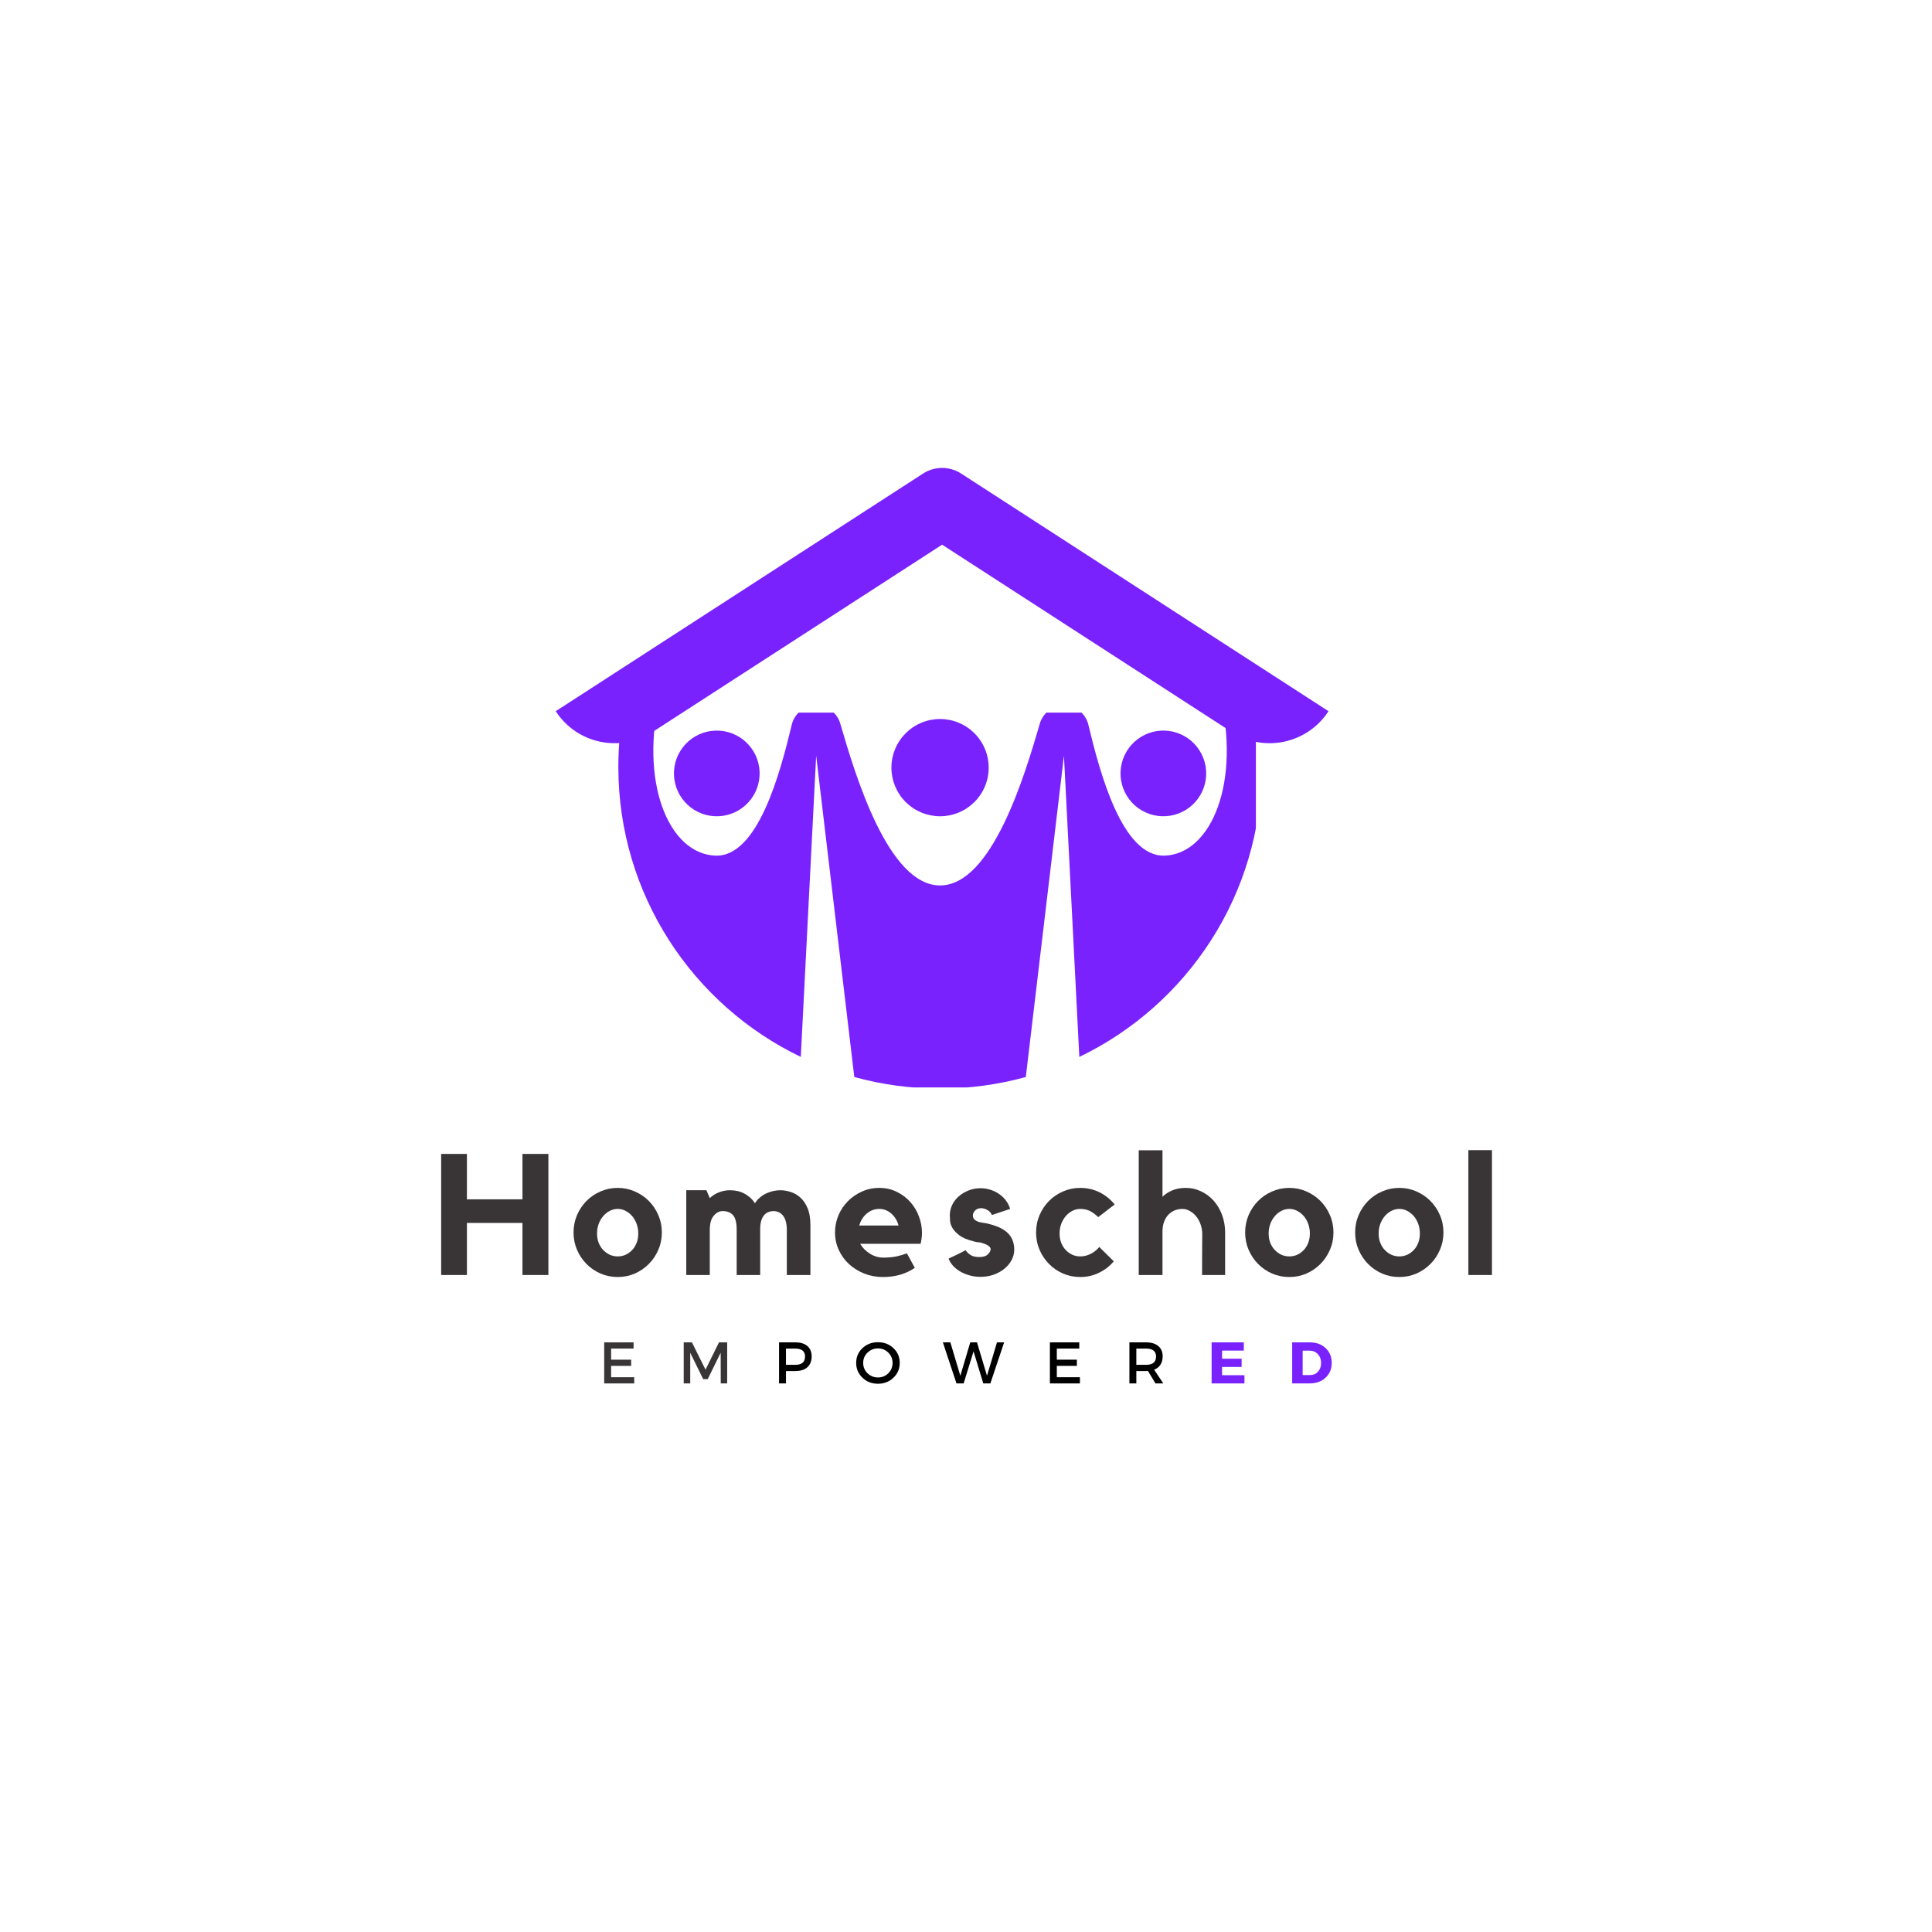 <?xml version="1.0" encoding="UTF-8"?>
<!DOCTYPE svg PUBLIC '-//W3C//DTD SVG 1.0//EN'
          'http://www.w3.org/TR/2001/REC-SVG-20010904/DTD/svg10.dtd'>
<svg height="375" version="1.0" viewBox="0 0 375 375" width="375" xmlns="http://www.w3.org/2000/svg" xmlns:xlink="http://www.w3.org/1999/xlink"
><defs
  ><clipPath id="a"
    ><path d="M 120.02 138.316 L 243.77 138.316 L 243.77 211.066 L 120.02 211.066 Z M 120.02 138.316"
    /></clipPath
    ><clipPath id="b"
    ><path d="M 107.891 90.367 L 257.891 90.367 L 257.891 145 L 107.891 145 Z M 107.891 90.367"
    /></clipPath
  ></defs
  ><g clip-path="url(#a)"
  ><path d="M 182.465 86.398 C 147.977 86.398 120.02 114.355 120.02 148.844 C 120.02 173.648 134.484 195.078 155.434 205.148 L 158.418 146.68 L 165.82 209.047 C 171.121 210.508 176.703 211.293 182.465 211.293 C 188.227 211.293 193.809 210.508 199.109 209.047 L 206.512 146.68 L 209.496 205.148 C 230.445 195.078 244.91 173.648 244.91 148.844 C 244.91 114.355 216.953 86.398 182.465 86.398 Z M 226.059 166.078 C 217.754 166.371 213.434 149.688 211.301 140.883 C 211.301 140.879 211.301 140.871 211.297 140.863 C 211.266 140.738 211.238 140.617 211.207 140.496 C 211.207 140.48 211.199 140.469 211.195 140.453 C 210.613 138.422 208.734 136.934 206.512 136.934 C 204.242 136.934 202.328 138.484 201.789 140.594 C 201.789 140.594 201.785 140.602 201.785 140.605 C 198.918 150.434 192.543 171.863 182.465 171.863 C 172.387 171.863 166.012 150.434 163.141 140.605 C 163.141 140.602 163.141 140.594 163.141 140.594 C 162.602 138.484 160.688 136.934 158.418 136.934 C 156.191 136.934 154.316 138.422 153.73 140.453 C 153.73 140.469 153.723 140.48 153.723 140.496 C 153.691 140.617 153.664 140.738 153.633 140.863 C 153.629 140.871 153.629 140.879 153.629 140.883 C 151.496 149.688 147.176 166.371 138.871 166.078 C 129.742 165.758 123.949 151.641 128.27 134.348 C 134.273 110.297 156.504 92.754 182.465 92.754 C 208.426 92.754 230.656 110.297 236.66 134.348 C 240.98 151.641 235.188 165.758 226.059 166.078 Z M 226.059 166.078" fill="#7a22fe"
  /></g
  ><path d="M 189.137 142.324 C 189.578 142.762 189.969 143.238 190.312 143.754 C 190.656 144.27 190.949 144.812 191.184 145.387 C 191.422 145.957 191.602 146.547 191.723 147.156 C 191.844 147.766 191.902 148.379 191.902 148.996 C 191.902 149.617 191.844 150.23 191.723 150.84 C 191.602 151.445 191.422 152.039 191.184 152.609 C 190.949 153.184 190.656 153.727 190.312 154.242 C 189.969 154.758 189.578 155.234 189.137 155.672 C 188.699 156.109 188.223 156.5 187.707 156.848 C 187.191 157.191 186.648 157.48 186.078 157.719 C 185.504 157.957 184.914 158.133 184.305 158.254 C 183.699 158.375 183.086 158.438 182.465 158.438 C 181.844 158.438 181.23 158.375 180.621 158.254 C 180.016 158.133 179.426 157.957 178.852 157.719 C 178.281 157.48 177.734 157.191 177.219 156.848 C 176.703 156.5 176.227 156.109 175.789 155.672 C 175.352 155.234 174.961 154.758 174.617 154.242 C 174.273 153.727 173.98 153.184 173.742 152.609 C 173.508 152.039 173.328 151.449 173.207 150.84 C 173.086 150.23 173.023 149.617 173.023 149 C 173.023 148.379 173.086 147.766 173.207 147.156 C 173.328 146.547 173.508 145.957 173.742 145.387 C 173.98 144.812 174.27 144.27 174.617 143.754 C 174.961 143.238 175.352 142.762 175.789 142.324 C 176.227 141.887 176.703 141.496 177.219 141.148 C 177.734 140.805 178.277 140.516 178.852 140.277 C 179.426 140.039 180.016 139.859 180.621 139.742 C 181.23 139.621 181.844 139.559 182.465 139.559 C 183.082 139.559 183.699 139.621 184.305 139.742 C 184.914 139.859 185.504 140.039 186.074 140.277 C 186.648 140.516 187.191 140.805 187.707 141.148 C 188.223 141.492 188.699 141.887 189.137 142.324 Z M 189.137 142.324" fill="#7a22fe"
  /><path d="M 140.461 141.914 C 141 142 141.523 142.141 142.035 142.332 C 142.547 142.523 143.035 142.762 143.5 143.047 C 143.965 143.336 144.395 143.664 144.793 144.039 C 145.195 144.41 145.555 144.816 145.871 145.262 C 146.191 145.703 146.465 146.172 146.691 146.668 C 146.918 147.168 147.094 147.68 147.219 148.211 C 147.344 148.742 147.418 149.281 147.438 149.828 C 147.457 150.375 147.422 150.914 147.336 151.453 C 147.246 151.992 147.109 152.52 146.918 153.031 C 146.727 153.543 146.488 154.031 146.199 154.496 C 145.914 154.957 145.582 155.391 145.211 155.789 C 144.84 156.191 144.434 156.551 143.988 156.867 C 143.547 157.188 143.074 157.461 142.578 157.688 C 142.082 157.914 141.57 158.09 141.039 158.215 C 140.504 158.34 139.969 158.414 139.422 158.434 C 138.875 158.453 138.332 158.418 137.793 158.332 C 137.254 158.242 136.73 158.105 136.219 157.914 C 135.707 157.723 135.219 157.484 134.754 157.195 C 134.289 156.91 133.859 156.578 133.461 156.207 C 133.059 155.836 132.699 155.426 132.383 154.984 C 132.062 154.543 131.789 154.07 131.562 153.574 C 131.336 153.078 131.16 152.562 131.035 152.031 C 130.91 151.5 130.836 150.961 130.816 150.418 C 130.797 149.871 130.832 149.328 130.918 148.789 C 131.008 148.25 131.145 147.727 131.336 147.215 C 131.527 146.703 131.766 146.215 132.055 145.75 C 132.34 145.285 132.672 144.855 133.043 144.453 C 133.414 144.055 133.82 143.695 134.266 143.375 C 134.707 143.059 135.18 142.785 135.676 142.559 C 136.172 142.332 136.684 142.156 137.215 142.027 C 137.75 141.902 138.285 141.832 138.832 141.812 C 139.379 141.793 139.922 141.828 140.461 141.914 Z M 140.461 141.914" fill="#7a22fe"
  /><path d="M 234.016 148.789 C 234.102 149.328 234.137 149.871 234.117 150.414 C 234.098 150.961 234.023 151.5 233.898 152.031 C 233.773 152.562 233.598 153.078 233.371 153.574 C 233.145 154.07 232.871 154.539 232.551 154.984 C 232.234 155.426 231.871 155.832 231.473 156.207 C 231.074 156.578 230.641 156.906 230.176 157.195 C 229.715 157.48 229.227 157.719 228.715 157.91 C 228.203 158.102 227.676 158.242 227.137 158.328 C 226.598 158.414 226.055 158.449 225.512 158.43 C 224.965 158.41 224.426 158.34 223.895 158.215 C 223.363 158.086 222.852 157.91 222.352 157.684 C 221.855 157.457 221.387 157.184 220.945 156.867 C 220.5 156.547 220.094 156.188 219.723 155.789 C 219.348 155.387 219.02 154.957 218.734 154.492 C 218.445 154.027 218.207 153.539 218.016 153.027 C 217.824 152.516 217.688 151.992 217.598 151.453 C 217.512 150.914 217.477 150.371 217.496 149.824 C 217.516 149.277 217.59 148.742 217.715 148.211 C 217.84 147.676 218.016 147.164 218.242 146.668 C 218.469 146.172 218.742 145.699 219.062 145.258 C 219.379 144.816 219.738 144.406 220.141 144.035 C 220.539 143.664 220.973 143.332 221.434 143.047 C 221.898 142.758 222.387 142.52 222.898 142.328 C 223.41 142.137 223.938 142 224.477 141.91 C 225.016 141.824 225.555 141.789 226.102 141.809 C 226.648 141.828 227.188 141.902 227.719 142.027 C 228.25 142.152 228.762 142.328 229.258 142.555 C 229.758 142.781 230.227 143.055 230.668 143.375 C 231.113 143.695 231.52 144.055 231.891 144.453 C 232.262 144.852 232.594 145.285 232.879 145.75 C 233.168 146.215 233.406 146.703 233.598 147.215 C 233.789 147.727 233.926 148.25 234.016 148.789 Z M 234.016 148.789" fill="#7a22fe"
  /><g clip-path="url(#b)"
  ><path d="M 107.867 138.043 C 111.945 144.348 120.363 146.152 126.668 142.074 C 145.945 129.605 182.863 105.723 182.863 105.723 C 182.863 105.723 219.781 129.605 239.055 142.074 C 245.359 146.152 253.777 144.348 257.859 138.043 C 257.859 138.043 186.555 91.914 186.555 91.914 C 184.309 90.461 181.418 90.461 179.168 91.914 C 179.168 91.914 107.867 138.043 107.867 138.043 Z M 107.867 138.043" fill="#7a22fe" fill-rule="evenodd"
  /></g
  ><g fill="#393536"
  ><g
    ><g
      ><path d="M 17.344 -23.5 L 22.375 -23.5 L 22.375 0 L 17.344 0 L 17.344 -10.109 L 6.562 -10.109 L 6.562 0 L 1.562 0 L 1.562 -23.5 L 6.562 -23.5 L 6.562 -14.688 L 17.344 -14.688 Z M 17.344 -23.5" transform="translate(84.067 247.477)"
      /></g
    ></g
  ></g
  ><g fill="#393536"
  ><g
    ><g
      ><path d="M 9.578 -16.906 C 10.754 -16.906 11.859 -16.676 12.891 -16.219 C 13.93 -15.77 14.836 -15.156 15.609 -14.375 C 16.391 -13.594 17.004 -12.676 17.453 -11.625 C 17.91 -10.57 18.141 -9.445 18.141 -8.25 C 18.141 -7.062 17.91 -5.941 17.453 -4.891 C 17.004 -3.836 16.391 -2.922 15.609 -2.141 C 14.836 -1.359 13.93 -0.738 12.891 -0.281 C 11.859 0.164 10.754 0.391 9.578 0.391 C 8.391 0.391 7.273 0.164 6.234 -0.281 C 5.191 -0.738 4.285 -1.359 3.516 -2.141 C 2.742 -2.922 2.129 -3.836 1.672 -4.891 C 1.223 -5.941 1 -7.062 1 -8.25 C 1 -9.445 1.223 -10.57 1.672 -11.625 C 2.129 -12.676 2.742 -13.594 3.516 -14.375 C 4.285 -15.156 5.191 -15.77 6.234 -16.219 C 7.273 -16.676 8.391 -16.906 9.578 -16.906 Z M 9.578 -3.609 C 10.129 -3.609 10.645 -3.719 11.125 -3.938 C 11.602 -4.164 12.023 -4.473 12.391 -4.859 C 12.754 -5.242 13.039 -5.707 13.25 -6.25 C 13.457 -6.789 13.562 -7.395 13.562 -8.062 C 13.562 -8.719 13.457 -9.332 13.25 -9.906 C 13.039 -10.488 12.754 -10.992 12.391 -11.422 C 12.023 -11.848 11.602 -12.188 11.125 -12.438 C 10.645 -12.695 10.129 -12.828 9.578 -12.828 C 9.023 -12.828 8.504 -12.695 8.016 -12.438 C 7.535 -12.188 7.113 -11.848 6.75 -11.422 C 6.383 -10.992 6.094 -10.488 5.875 -9.906 C 5.664 -9.332 5.562 -8.719 5.562 -8.062 C 5.562 -7.395 5.664 -6.789 5.875 -6.25 C 6.094 -5.707 6.383 -5.242 6.75 -4.859 C 7.113 -4.473 7.535 -4.164 8.016 -3.938 C 8.504 -3.719 9.023 -3.609 9.578 -3.609 Z M 9.578 -3.609" transform="translate(110.324 247.477)"
      /></g
    ></g
  ></g
  ><g fill="#393536"
  ><g
    ><g
      ><path d="M 19.797 -16.453 C 20.391 -16.453 21.031 -16.348 21.719 -16.141 C 22.406 -15.941 23.039 -15.586 23.625 -15.078 C 24.207 -14.578 24.688 -13.883 25.062 -13 C 25.438 -12.113 25.625 -10.984 25.625 -9.609 L 25.625 0 L 21.047 0 L 21.047 -8.781 C 21.047 -9.445 20.973 -10.008 20.828 -10.469 C 20.691 -10.938 20.5 -11.312 20.25 -11.594 C 20.008 -11.883 19.727 -12.094 19.406 -12.219 C 19.094 -12.344 18.77 -12.406 18.438 -12.406 C 18.125 -12.406 17.812 -12.348 17.5 -12.234 C 17.195 -12.117 16.922 -11.926 16.672 -11.656 C 16.43 -11.395 16.238 -11.031 16.094 -10.562 C 15.945 -10.102 15.875 -9.52 15.875 -8.812 L 15.875 0 L 11.312 0 L 11.312 -8.781 C 11.312 -10.133 11.078 -11.078 10.609 -11.609 C 10.141 -12.141 9.469 -12.406 8.594 -12.406 C 7.945 -12.406 7.367 -12.102 6.859 -11.5 C 6.348 -10.906 6.094 -9.977 6.094 -8.719 L 6.094 0 L 1.531 0 L 1.531 -16.453 L 5.438 -16.453 L 6.094 -14.922 C 6.602 -15.41 7.195 -15.785 7.875 -16.047 C 8.551 -16.316 9.273 -16.453 10.047 -16.453 C 10.441 -16.453 10.859 -16.41 11.297 -16.328 C 11.742 -16.254 12.176 -16.113 12.594 -15.906 C 13.02 -15.707 13.426 -15.445 13.812 -15.125 C 14.195 -14.812 14.547 -14.41 14.859 -13.922 C 15.117 -14.348 15.438 -14.719 15.812 -15.031 C 16.188 -15.352 16.594 -15.617 17.031 -15.828 C 17.477 -16.035 17.938 -16.191 18.406 -16.297 C 18.883 -16.398 19.348 -16.453 19.797 -16.453 Z M 19.797 -16.453" transform="translate(131.675 247.477)"
      /></g
    ></g
  ></g
  ><g fill="#393536"
  ><g
    ><g
      ><path d="M 9.609 -16.906 C 10.848 -16.906 11.973 -16.656 12.984 -16.156 C 14.004 -15.664 14.879 -15.016 15.609 -14.203 C 16.336 -13.398 16.898 -12.473 17.297 -11.422 C 17.703 -10.367 17.906 -9.289 17.906 -8.188 C 17.906 -7.52 17.816 -6.812 17.641 -6.062 L 5.906 -6.062 C 6.344 -5.312 6.969 -4.676 7.781 -4.156 C 8.602 -3.633 9.488 -3.375 10.438 -3.375 C 11.395 -3.375 12.234 -3.453 12.953 -3.609 C 13.672 -3.766 14.348 -3.961 14.984 -4.203 L 16.516 -1.391 C 15.691 -0.816 14.754 -0.375 13.703 -0.062 C 12.66 0.238 11.539 0.391 10.344 0.391 C 9.039 0.391 7.82 0.164 6.688 -0.281 C 5.562 -0.738 4.578 -1.352 3.734 -2.125 C 2.898 -2.895 2.238 -3.812 1.75 -4.875 C 1.27 -5.938 1.031 -7.062 1.031 -8.25 C 1.031 -9.426 1.25 -10.535 1.688 -11.578 C 2.133 -12.629 2.75 -13.547 3.531 -14.328 C 4.312 -15.117 5.223 -15.742 6.266 -16.203 C 7.305 -16.672 8.422 -16.906 9.609 -16.906 Z M 13.359 -9.609 C 13.098 -10.566 12.625 -11.344 11.938 -11.938 C 11.25 -12.531 10.473 -12.828 9.609 -12.828 C 8.723 -12.828 7.922 -12.531 7.203 -11.938 C 6.492 -11.344 6.004 -10.566 5.734 -9.609 Z M 13.359 -9.609" transform="translate(161.048 247.477)"
      /></g
    ></g
  ></g
  ><g fill="#393536"
  ><g
    ><g
      ><path d="M 11.938 -8.625 C 13.156 -7.758 13.766 -6.531 13.766 -4.938 C 13.766 -4.207 13.594 -3.52 13.25 -2.875 C 12.906 -2.238 12.43 -1.676 11.828 -1.188 C 11.234 -0.707 10.535 -0.328 9.734 -0.047 C 8.941 0.223 8.094 0.359 7.188 0.359 C 6.508 0.359 5.844 0.27 5.188 0.094 C 4.531 -0.082 3.926 -0.32 3.375 -0.625 C 2.82 -0.938 2.344 -1.305 1.938 -1.734 C 1.531 -2.172 1.227 -2.656 1.031 -3.188 C 1.539 -3.426 2.102 -3.691 2.719 -3.984 C 3.332 -4.285 3.875 -4.562 4.344 -4.812 C 4.539 -4.477 4.848 -4.172 5.266 -3.891 C 5.691 -3.617 6.27 -3.484 7 -3.484 C 7.75 -3.484 8.301 -3.66 8.656 -4.016 C 9.008 -4.367 9.188 -4.695 9.188 -5 C 9.188 -5.227 9.062 -5.438 8.812 -5.625 C 8.57 -5.812 8.297 -5.957 7.984 -6.062 C 7.547 -6.238 7.18 -6.332 6.891 -6.344 C 6.609 -6.352 6.281 -6.414 5.906 -6.531 C 4.707 -6.82 3.789 -7.203 3.156 -7.672 C 2.531 -8.148 2.07 -8.629 1.781 -9.109 C 1.5 -9.598 1.344 -10.062 1.312 -10.5 C 1.281 -10.945 1.266 -11.305 1.266 -11.578 C 1.266 -12.273 1.414 -12.945 1.719 -13.594 C 2.031 -14.238 2.457 -14.797 3 -15.266 C 3.539 -15.742 4.172 -16.125 4.891 -16.406 C 5.609 -16.695 6.375 -16.844 7.188 -16.844 C 7.875 -16.844 8.523 -16.742 9.141 -16.547 C 9.766 -16.348 10.332 -16.07 10.844 -15.719 C 11.352 -15.363 11.789 -14.941 12.156 -14.453 C 12.52 -13.973 12.789 -13.43 12.969 -12.828 L 9.422 -11.641 C 9.285 -12.035 9.008 -12.352 8.594 -12.594 C 8.188 -12.844 7.754 -12.969 7.297 -12.969 C 6.828 -12.969 6.445 -12.812 6.156 -12.5 C 5.875 -12.188 5.734 -11.879 5.734 -11.578 C 5.734 -11.203 5.867 -10.906 6.141 -10.688 C 6.422 -10.477 6.727 -10.332 7.062 -10.25 C 7.301 -10.195 7.535 -10.156 7.766 -10.125 C 8.004 -10.094 8.234 -10.055 8.453 -10.016 C 9.223 -9.836 9.891 -9.633 10.453 -9.406 C 11.023 -9.188 11.52 -8.926 11.938 -8.625 Z M 11.938 -8.625" transform="translate(183.095 247.477)"
      /></g
    ></g
  ></g
  ><g fill="#393536"
  ><g
    ><g
      ><path d="M 9.578 -12.828 C 9.023 -12.828 8.504 -12.695 8.016 -12.438 C 7.535 -12.188 7.113 -11.848 6.75 -11.422 C 6.383 -10.992 6.094 -10.488 5.875 -9.906 C 5.664 -9.332 5.562 -8.719 5.562 -8.062 C 5.562 -7.395 5.664 -6.789 5.875 -6.25 C 6.094 -5.707 6.383 -5.242 6.75 -4.859 C 7.113 -4.473 7.535 -4.164 8.016 -3.938 C 8.504 -3.719 9.023 -3.609 9.578 -3.609 C 10.266 -3.609 10.93 -3.77 11.578 -4.094 C 12.234 -4.414 12.797 -4.863 13.266 -5.438 L 16.078 -2.656 C 15.305 -1.727 14.352 -0.988 13.219 -0.438 C 12.094 0.113 10.879 0.391 9.578 0.391 C 8.391 0.391 7.273 0.164 6.234 -0.281 C 5.191 -0.738 4.285 -1.359 3.516 -2.141 C 2.742 -2.922 2.129 -3.836 1.672 -4.891 C 1.223 -5.941 1 -7.062 1 -8.25 C 1 -9.445 1.223 -10.57 1.672 -11.625 C 2.129 -12.676 2.742 -13.594 3.516 -14.375 C 4.285 -15.156 5.191 -15.77 6.234 -16.219 C 7.273 -16.676 8.391 -16.906 9.578 -16.906 C 10.93 -16.906 12.18 -16.617 13.328 -16.047 C 14.473 -15.473 15.445 -14.688 16.25 -13.688 L 13.062 -11.234 C 12.426 -11.836 11.848 -12.254 11.328 -12.484 C 10.805 -12.711 10.223 -12.828 9.578 -12.828 Z M 9.578 -12.828" transform="translate(200.103 247.477)"
      /></g
    ></g
  ></g
  ><g fill="#393536"
  ><g
    ><g
      ><path d="M 10.641 -16.906 C 11.723 -16.906 12.734 -16.676 13.672 -16.219 C 14.617 -15.77 15.43 -15.156 16.109 -14.375 C 16.797 -13.594 17.332 -12.676 17.719 -11.625 C 18.102 -10.57 18.297 -9.445 18.297 -8.25 L 18.297 0 L 13.828 0 L 13.828 -3.016 C 13.828 -3.859 13.832 -4.727 13.844 -5.625 C 13.852 -6.52 13.859 -7.285 13.859 -7.922 C 13.859 -8.547 13.758 -9.156 13.562 -9.75 C 13.363 -10.344 13.086 -10.863 12.734 -11.312 C 12.379 -11.77 11.961 -12.133 11.484 -12.406 C 11.016 -12.688 10.516 -12.828 9.984 -12.828 C 9.473 -12.828 8.984 -12.734 8.516 -12.547 C 8.055 -12.359 7.648 -12.082 7.297 -11.719 C 6.941 -11.352 6.66 -10.895 6.453 -10.344 C 6.242 -9.789 6.141 -9.141 6.141 -8.391 L 6.141 0 L 1.531 0 L 1.531 -24.203 L 6.141 -24.203 L 6.141 -15.188 C 6.711 -15.738 7.367 -16.16 8.109 -16.453 C 8.848 -16.754 9.691 -16.906 10.641 -16.906 Z M 10.641 -16.906" transform="translate(219.498 247.477)"
      /></g
    ></g
  ></g
  ><g fill="#393536"
  ><g
    ><g
      ><path d="M 9.578 -16.906 C 10.754 -16.906 11.859 -16.676 12.891 -16.219 C 13.93 -15.77 14.836 -15.156 15.609 -14.375 C 16.391 -13.594 17.004 -12.676 17.453 -11.625 C 17.91 -10.57 18.141 -9.445 18.141 -8.25 C 18.141 -7.062 17.91 -5.941 17.453 -4.891 C 17.004 -3.836 16.391 -2.922 15.609 -2.141 C 14.836 -1.359 13.93 -0.738 12.891 -0.281 C 11.859 0.164 10.754 0.391 9.578 0.391 C 8.391 0.391 7.273 0.164 6.234 -0.281 C 5.191 -0.738 4.285 -1.359 3.516 -2.141 C 2.742 -2.922 2.129 -3.836 1.672 -4.891 C 1.223 -5.941 1 -7.062 1 -8.25 C 1 -9.445 1.223 -10.57 1.672 -11.625 C 2.129 -12.676 2.742 -13.594 3.516 -14.375 C 4.285 -15.156 5.191 -15.77 6.234 -16.219 C 7.273 -16.676 8.391 -16.906 9.578 -16.906 Z M 9.578 -3.609 C 10.129 -3.609 10.645 -3.719 11.125 -3.938 C 11.602 -4.164 12.023 -4.473 12.391 -4.859 C 12.754 -5.242 13.039 -5.707 13.25 -6.25 C 13.457 -6.789 13.562 -7.395 13.562 -8.062 C 13.562 -8.719 13.457 -9.332 13.25 -9.906 C 13.039 -10.488 12.754 -10.992 12.391 -11.422 C 12.023 -11.848 11.602 -12.188 11.125 -12.438 C 10.645 -12.695 10.129 -12.828 9.578 -12.828 C 9.023 -12.828 8.504 -12.695 8.016 -12.438 C 7.535 -12.188 7.113 -11.848 6.75 -11.422 C 6.383 -10.992 6.094 -10.488 5.875 -9.906 C 5.664 -9.332 5.562 -8.719 5.562 -8.062 C 5.562 -7.395 5.664 -6.789 5.875 -6.25 C 6.094 -5.707 6.383 -5.242 6.75 -4.859 C 7.113 -4.473 7.535 -4.164 8.016 -3.938 C 8.504 -3.719 9.023 -3.609 9.578 -3.609 Z M 9.578 -3.609" transform="translate(240.683 247.477)"
      /></g
    ></g
  ></g
  ><g fill="#393536"
  ><g
    ><g
      ><path d="M 9.578 -16.906 C 10.754 -16.906 11.859 -16.676 12.891 -16.219 C 13.93 -15.77 14.836 -15.156 15.609 -14.375 C 16.391 -13.594 17.004 -12.676 17.453 -11.625 C 17.91 -10.57 18.141 -9.445 18.141 -8.25 C 18.141 -7.062 17.91 -5.941 17.453 -4.891 C 17.004 -3.836 16.391 -2.922 15.609 -2.141 C 14.836 -1.359 13.93 -0.738 12.891 -0.281 C 11.859 0.164 10.754 0.391 9.578 0.391 C 8.391 0.391 7.273 0.164 6.234 -0.281 C 5.191 -0.738 4.285 -1.359 3.516 -2.141 C 2.742 -2.922 2.129 -3.836 1.672 -4.891 C 1.223 -5.941 1 -7.062 1 -8.25 C 1 -9.445 1.223 -10.57 1.672 -11.625 C 2.129 -12.676 2.742 -13.594 3.516 -14.375 C 4.285 -15.156 5.191 -15.77 6.234 -16.219 C 7.273 -16.676 8.391 -16.906 9.578 -16.906 Z M 9.578 -3.609 C 10.129 -3.609 10.645 -3.719 11.125 -3.938 C 11.602 -4.164 12.023 -4.473 12.391 -4.859 C 12.754 -5.242 13.039 -5.707 13.25 -6.25 C 13.457 -6.789 13.562 -7.395 13.562 -8.062 C 13.562 -8.719 13.457 -9.332 13.25 -9.906 C 13.039 -10.488 12.754 -10.992 12.391 -11.422 C 12.023 -11.848 11.602 -12.188 11.125 -12.438 C 10.645 -12.695 10.129 -12.828 9.578 -12.828 C 9.023 -12.828 8.504 -12.695 8.016 -12.438 C 7.535 -12.188 7.113 -11.848 6.75 -11.422 C 6.383 -10.992 6.094 -10.488 5.875 -9.906 C 5.664 -9.332 5.562 -8.719 5.562 -8.062 C 5.562 -7.395 5.664 -6.789 5.875 -6.25 C 6.094 -5.707 6.383 -5.242 6.75 -4.859 C 7.113 -4.473 7.535 -4.164 8.016 -3.938 C 8.504 -3.719 9.023 -3.609 9.578 -3.609 Z M 9.578 -3.609" transform="translate(262.033 247.477)"
      /></g
    ></g
  ></g
  ><g fill="#393536"
  ><g
    ><g
      ><path d="M 1.625 -24.234 L 6.203 -24.234 L 6.203 0 L 1.625 0 Z M 1.625 -24.234" transform="translate(283.384 247.477)"
      /></g
    ></g
  ></g
  ><g fill="#393536"
  ><g
    ><g
      ><path d="M 6.75 -6.766 L 2.391 -6.766 L 2.391 -4.609 L 6.281 -4.609 L 6.281 -3.406 L 2.391 -3.406 L 2.391 -1.203 L 6.875 -1.203 L 6.875 0 L 1.047 0 L 1.047 -7.969 L 6.75 -7.969 Z M 6.75 -6.766" transform="translate(116.227 268.522)"
      /></g
    ></g
  ></g
  ><g fill="#393536"
  ><g
    ><g
      ><path d="M 9.484 0 L 8.234 0 L 8.219 -5.953 L 5.703 -0.828 L 4.828 -0.828 L 2.312 -5.953 L 2.312 0 L 1.047 0 L 1.047 -7.969 L 2.641 -7.969 L 5.281 -2.672 L 7.891 -7.969 L 9.484 -7.969 Z M 9.484 0" transform="translate(131.662 268.522)"
      /></g
    ></g
  ></g
  ><g
  ><g
    ><g
      ><path d="M 1.047 -7.969 L 4.219 -7.969 C 5.227 -7.969 6.004 -7.727 6.547 -7.25 C 7.098 -6.781 7.375 -6.113 7.375 -5.25 C 7.375 -4.344 7.098 -3.641 6.547 -3.141 C 6.004 -2.648 5.227 -2.406 4.219 -2.406 L 2.391 -2.406 L 2.391 0 L 1.047 0 Z M 2.391 -6.766 L 2.391 -3.609 L 4.172 -3.609 C 5.453 -3.609 6.094 -4.145 6.094 -5.219 C 6.094 -6.25 5.453 -6.766 4.172 -6.766 Z M 2.391 -6.766" transform="translate(150.165 268.522)"
      /></g
    ></g
  ></g
  ><g
  ><g
    ><g
      ><path d="M 1.609 -6.844 C 2.422 -7.613 3.422 -8 4.609 -8 C 5.805 -8 6.812 -7.613 7.625 -6.844 C 8.438 -6.082 8.844 -5.129 8.844 -3.984 C 8.844 -2.848 8.438 -1.891 7.625 -1.109 C 6.812 -0.328 5.805 0.062 4.609 0.062 C 3.422 0.062 2.422 -0.328 1.609 -1.109 C 0.797 -1.891 0.391 -2.848 0.391 -3.984 C 0.391 -5.129 0.797 -6.082 1.609 -6.844 Z M 4.625 -6.797 C 3.832 -6.797 3.156 -6.523 2.594 -5.984 C 2.031 -5.441 1.75 -4.773 1.75 -3.984 C 1.75 -3.191 2.031 -2.52 2.594 -1.969 C 3.164 -1.426 3.844 -1.156 4.625 -1.156 C 5.406 -1.156 6.07 -1.426 6.625 -1.969 C 7.176 -2.52 7.453 -3.191 7.453 -3.984 C 7.453 -4.773 7.176 -5.441 6.625 -5.984 C 6.07 -6.523 5.406 -6.797 4.625 -6.797 Z M 4.625 -6.797" transform="translate(165.793 268.522)"
      /></g
    ></g
  ></g
  ><g
  ><g
    ><g
      ><path d="M 9.25 0 L 7.875 0 L 5.984 -6.219 L 4.062 0 L 2.672 0 L 0.031 -7.969 L 1.484 -7.969 L 3.422 -1.484 L 5.344 -7.969 L 6.656 -7.969 L 8.594 -1.484 L 10.531 -7.969 L 11.922 -7.969 Z M 9.25 0" transform="translate(182.98 268.522)"
      /></g
    ></g
  ></g
  ><g
  ><g
    ><g
      ><path d="M 6.75 -6.766 L 2.391 -6.766 L 2.391 -4.609 L 6.281 -4.609 L 6.281 -3.406 L 2.391 -3.406 L 2.391 -1.203 L 6.875 -1.203 L 6.875 0 L 1.047 0 L 1.047 -7.969 L 6.75 -7.969 Z M 6.75 -6.766" transform="translate(202.737 268.522)"
      /></g
    ></g
  ></g
  ><g
  ><g
    ><g
      ><path d="M 6.109 0 L 4.641 -2.422 C 4.566 -2.41 4.445 -2.406 4.281 -2.406 L 2.391 -2.406 L 2.391 0 L 1.047 0 L 1.047 -7.969 L 4.281 -7.969 C 5.301 -7.969 6.094 -7.727 6.656 -7.25 C 7.219 -6.781 7.5 -6.113 7.5 -5.25 C 7.5 -4.613 7.352 -4.07 7.062 -3.625 C 6.781 -3.188 6.375 -2.867 5.844 -2.672 L 7.625 0 Z M 2.391 -3.609 L 4.281 -3.609 C 5.57 -3.609 6.219 -4.145 6.219 -5.219 C 6.219 -6.25 5.57 -6.766 4.281 -6.766 L 2.391 -6.766 Z M 2.391 -3.609" transform="translate(218.171 268.522)"
      /></g
    ></g
  ></g
  ><g fill="#7a22fe"
  ><g
    ><g
      ><path d="M 7.047 -6.375 L 2.828 -6.375 L 2.828 -4.797 L 6.625 -4.797 L 6.625 -3.203 L 2.828 -3.203 L 2.828 -1.594 L 7.172 -1.594 L 7.172 0 L 0.797 0 L 0.797 -7.969 L 7.047 -7.969 Z M 7.047 -6.375" transform="translate(234.376 268.522)"
      /></g
    ></g
  ></g
  ><g fill="#7a22fe"
  ><g
    ><g
      ><path d="M 0.797 -7.969 L 4.219 -7.969 C 5.477 -7.969 6.5 -7.598 7.281 -6.859 C 8.07 -6.129 8.469 -5.172 8.469 -3.984 C 8.469 -2.805 8.066 -1.848 7.266 -1.109 C 6.473 -0.367 5.43 0 4.141 0 L 0.797 0 Z M 2.828 -6.359 L 2.828 -1.625 L 4.266 -1.625 C 4.891 -1.625 5.398 -1.836 5.797 -2.266 C 6.203 -2.703 6.406 -3.27 6.406 -3.969 C 6.406 -4.664 6.195 -5.238 5.781 -5.688 C 5.363 -6.133 4.832 -6.359 4.188 -6.359 Z M 2.828 -6.359" transform="translate(250.015 268.522)"
      /></g
    ></g
  ></g
></svg
>
